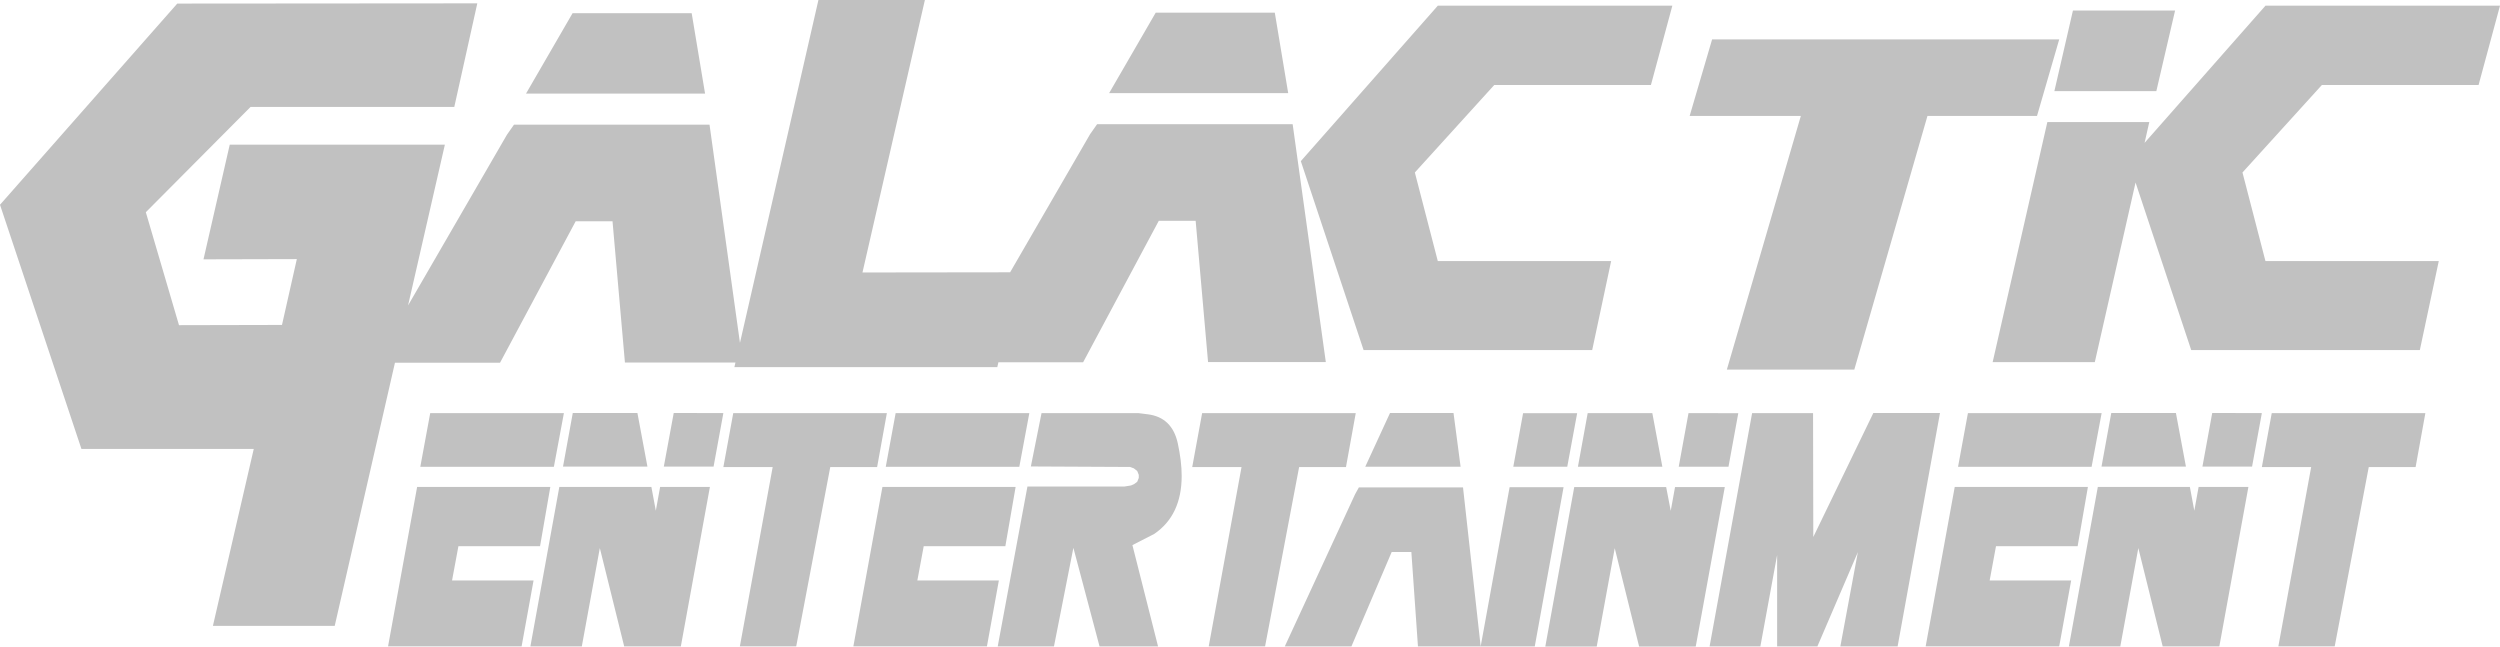 <svg xmlns="http://www.w3.org/2000/svg" width="116" height="30" viewBox="0 0 116 30" fill="none">
  <path d="M34.125 16.823L34.076 17.034H46.275L46.326 16.809H50.257L53.768 10.245H55.478L56.054 16.8H61.518L59.979 5.762H50.906L50.581 6.225L46.87 12.634L40.019 12.643L42.915 0H37.975L34.334 15.909L32.922 5.785H23.849L23.524 6.248L18.934 14.173L20.642 6.713H10.66L9.442 12.033L13.773 12.022L13.084 15.077L8.305 15.088L6.766 9.847L11.625 4.962H21.079L22.147 0.155L8.225 0.166L0 9.501L3.779 20.832H11.774L9.879 29.04H15.531L18.326 16.831H23.201L26.711 10.268H28.421L28.997 16.823H34.125Z" fill="#C1C1C1"/>
  <path d="M67.884 22.616H63.054L63.048 22.622L62.877 22.931L59.614 29.994H62.706L64.574 25.613H65.487L65.793 29.994H68.703L71.213 29.994L72.55 22.605H70.046L68.703 29.994L67.884 22.616Z" fill="#C1C1C1"/>
  <path d="M67.443 19.162L67.772 21.656H63.348L64.497 19.162H67.443Z" fill="#C1C1C1"/>
  <path d="M19.355 22.593H25.535L25.058 25.345H21.27L20.975 26.934H24.757L24.203 29.989H18.006L19.355 22.593Z" fill="#C1C1C1"/>
  <path d="M19.962 19.168H26.165L25.7 21.661H19.502L19.962 19.168Z" fill="#C1C1C1"/>
  <path d="M34.023 19.168H41.151L40.698 21.673H38.524L36.945 29.989H34.33L35.852 21.673H33.564L34.023 19.168Z" fill="#C1C1C1"/>
  <path d="M47.125 22.593H40.945L39.596 29.989H45.794L46.347 26.934H42.565L42.86 25.345H46.648L47.125 22.593Z" fill="#C1C1C1"/>
  <path d="M47.761 19.168H41.558L41.099 21.661H47.296L47.761 19.168Z" fill="#C1C1C1"/>
  <path d="M48.327 19.168H52.816L53.269 19.225C54.011 19.322 54.471 19.768 54.648 20.563C54.765 21.107 54.83 21.616 54.83 22.079C54.83 23.297 54.406 24.195 53.558 24.773L52.544 25.293L53.734 29.994H51.019L49.805 25.419L48.904 29.994H46.294L47.673 22.576H52.167L52.48 22.525L52.639 22.451L52.768 22.353L52.839 22.176V22.033L52.768 21.856L52.609 21.73L52.432 21.667L47.832 21.644L48.327 19.168Z" fill="#C1C1C1"/>
  <path d="M70.217 21.655L70.671 19.173H73.18L72.721 21.655H70.217Z" fill="#C1C1C1"/>
  <path d="M81.298 19.168L79.325 29.994H81.681L82.459 25.751V29.994H84.326L86.205 25.619L85.392 29.994H88.049L90.016 19.162H86.924L84.137 24.916L84.126 19.168H81.298Z" fill="#C1C1C1"/>
  <path d="M90.7 22.593H96.879L96.402 25.345H92.614L92.32 26.934H96.102L95.548 29.989H89.351L90.7 22.593Z" fill="#C1C1C1"/>
  <path d="M91.312 19.168H97.516L97.05 21.661H90.853L91.312 19.168Z" fill="#C1C1C1"/>
  <path d="M24.407 4.343H32.715L32.094 0.612H26.567L24.407 4.343Z" fill="#C1C1C1"/>
  <path d="M60.358 7.477L66.714 0.264H77.597L76.603 3.944H69.333L65.649 8.003L66.714 12.114H74.757L73.878 16.242H63.27L60.358 7.477Z" fill="#C1C1C1"/>
  <path d="M95.548 1.827H79.442L78.4 5.379H83.559L80.126 17.149H86.04L89.434 5.379H94.517L95.548 1.827Z" fill="#C1C1C1"/>
  <path d="M100.054 4.229H95.323L96.184 0.49H100.924L100.054 4.229Z" fill="#C1C1C1"/>
  <path d="M92.459 16.803L94.997 5.664H99.727L99.508 6.629L105.117 0.264H116L115.006 3.944H107.735L104.051 8.003L105.117 12.114H113.159L112.281 16.242H101.672L99.09 8.47L97.199 16.803H92.459Z" fill="#C1C1C1"/>
  <path d="M59.772 4.32H51.464L53.624 0.589H59.151L59.772 4.32Z" fill="#C1C1C1"/>
  <path d="M29.576 19.162L30.041 21.65H26.124L26.577 19.162H29.576Z" fill="#C1C1C1"/>
  <path d="M33.11 21.65L33.564 19.168L31.261 19.162L30.801 21.65H33.11Z" fill="#C1C1C1"/>
  <path d="M30.43 23.697L30.63 22.593H32.94L31.591 29.994H28.963L27.832 25.43L26.996 29.994H24.61L25.953 22.593H30.224L30.43 23.697Z" fill="#C1C1C1"/>
  <path d="M55.779 19.168H62.907L62.453 21.673H60.279L58.7 29.989H56.085L57.607 21.673H55.319L55.779 19.168Z" fill="#C1C1C1"/>
  <path d="M76.668 19.168L77.133 21.656H73.216L73.669 19.168H76.668Z" fill="#C1C1C1"/>
  <path d="M80.202 21.656L80.656 19.173L78.347 19.168L77.893 21.656H80.202Z" fill="#C1C1C1"/>
  <path d="M77.522 23.703L77.722 22.599H80.031L78.682 30H76.055L74.924 25.436L74.088 30H71.702L73.045 22.599H77.31L77.522 23.703Z" fill="#C1C1C1"/>
  <path d="M101.427 21.65L100.962 19.162H97.963L97.51 21.65H101.427Z" fill="#C1C1C1"/>
  <path d="M104.95 19.168L104.496 21.65H102.193L102.647 19.162L104.95 19.168Z" fill="#C1C1C1"/>
  <path d="M102.016 22.593L101.816 23.697L101.61 22.593H97.339L95.996 29.994H98.382L99.218 25.43L100.349 29.994H102.977L104.326 22.593H102.016Z" fill="#C1C1C1"/>
  <path d="M112.537 19.168H105.409L104.95 21.673H107.238L105.716 29.989H108.331L109.91 21.673H112.084L112.537 19.168Z" fill="#C1C1C1"/>
</svg>